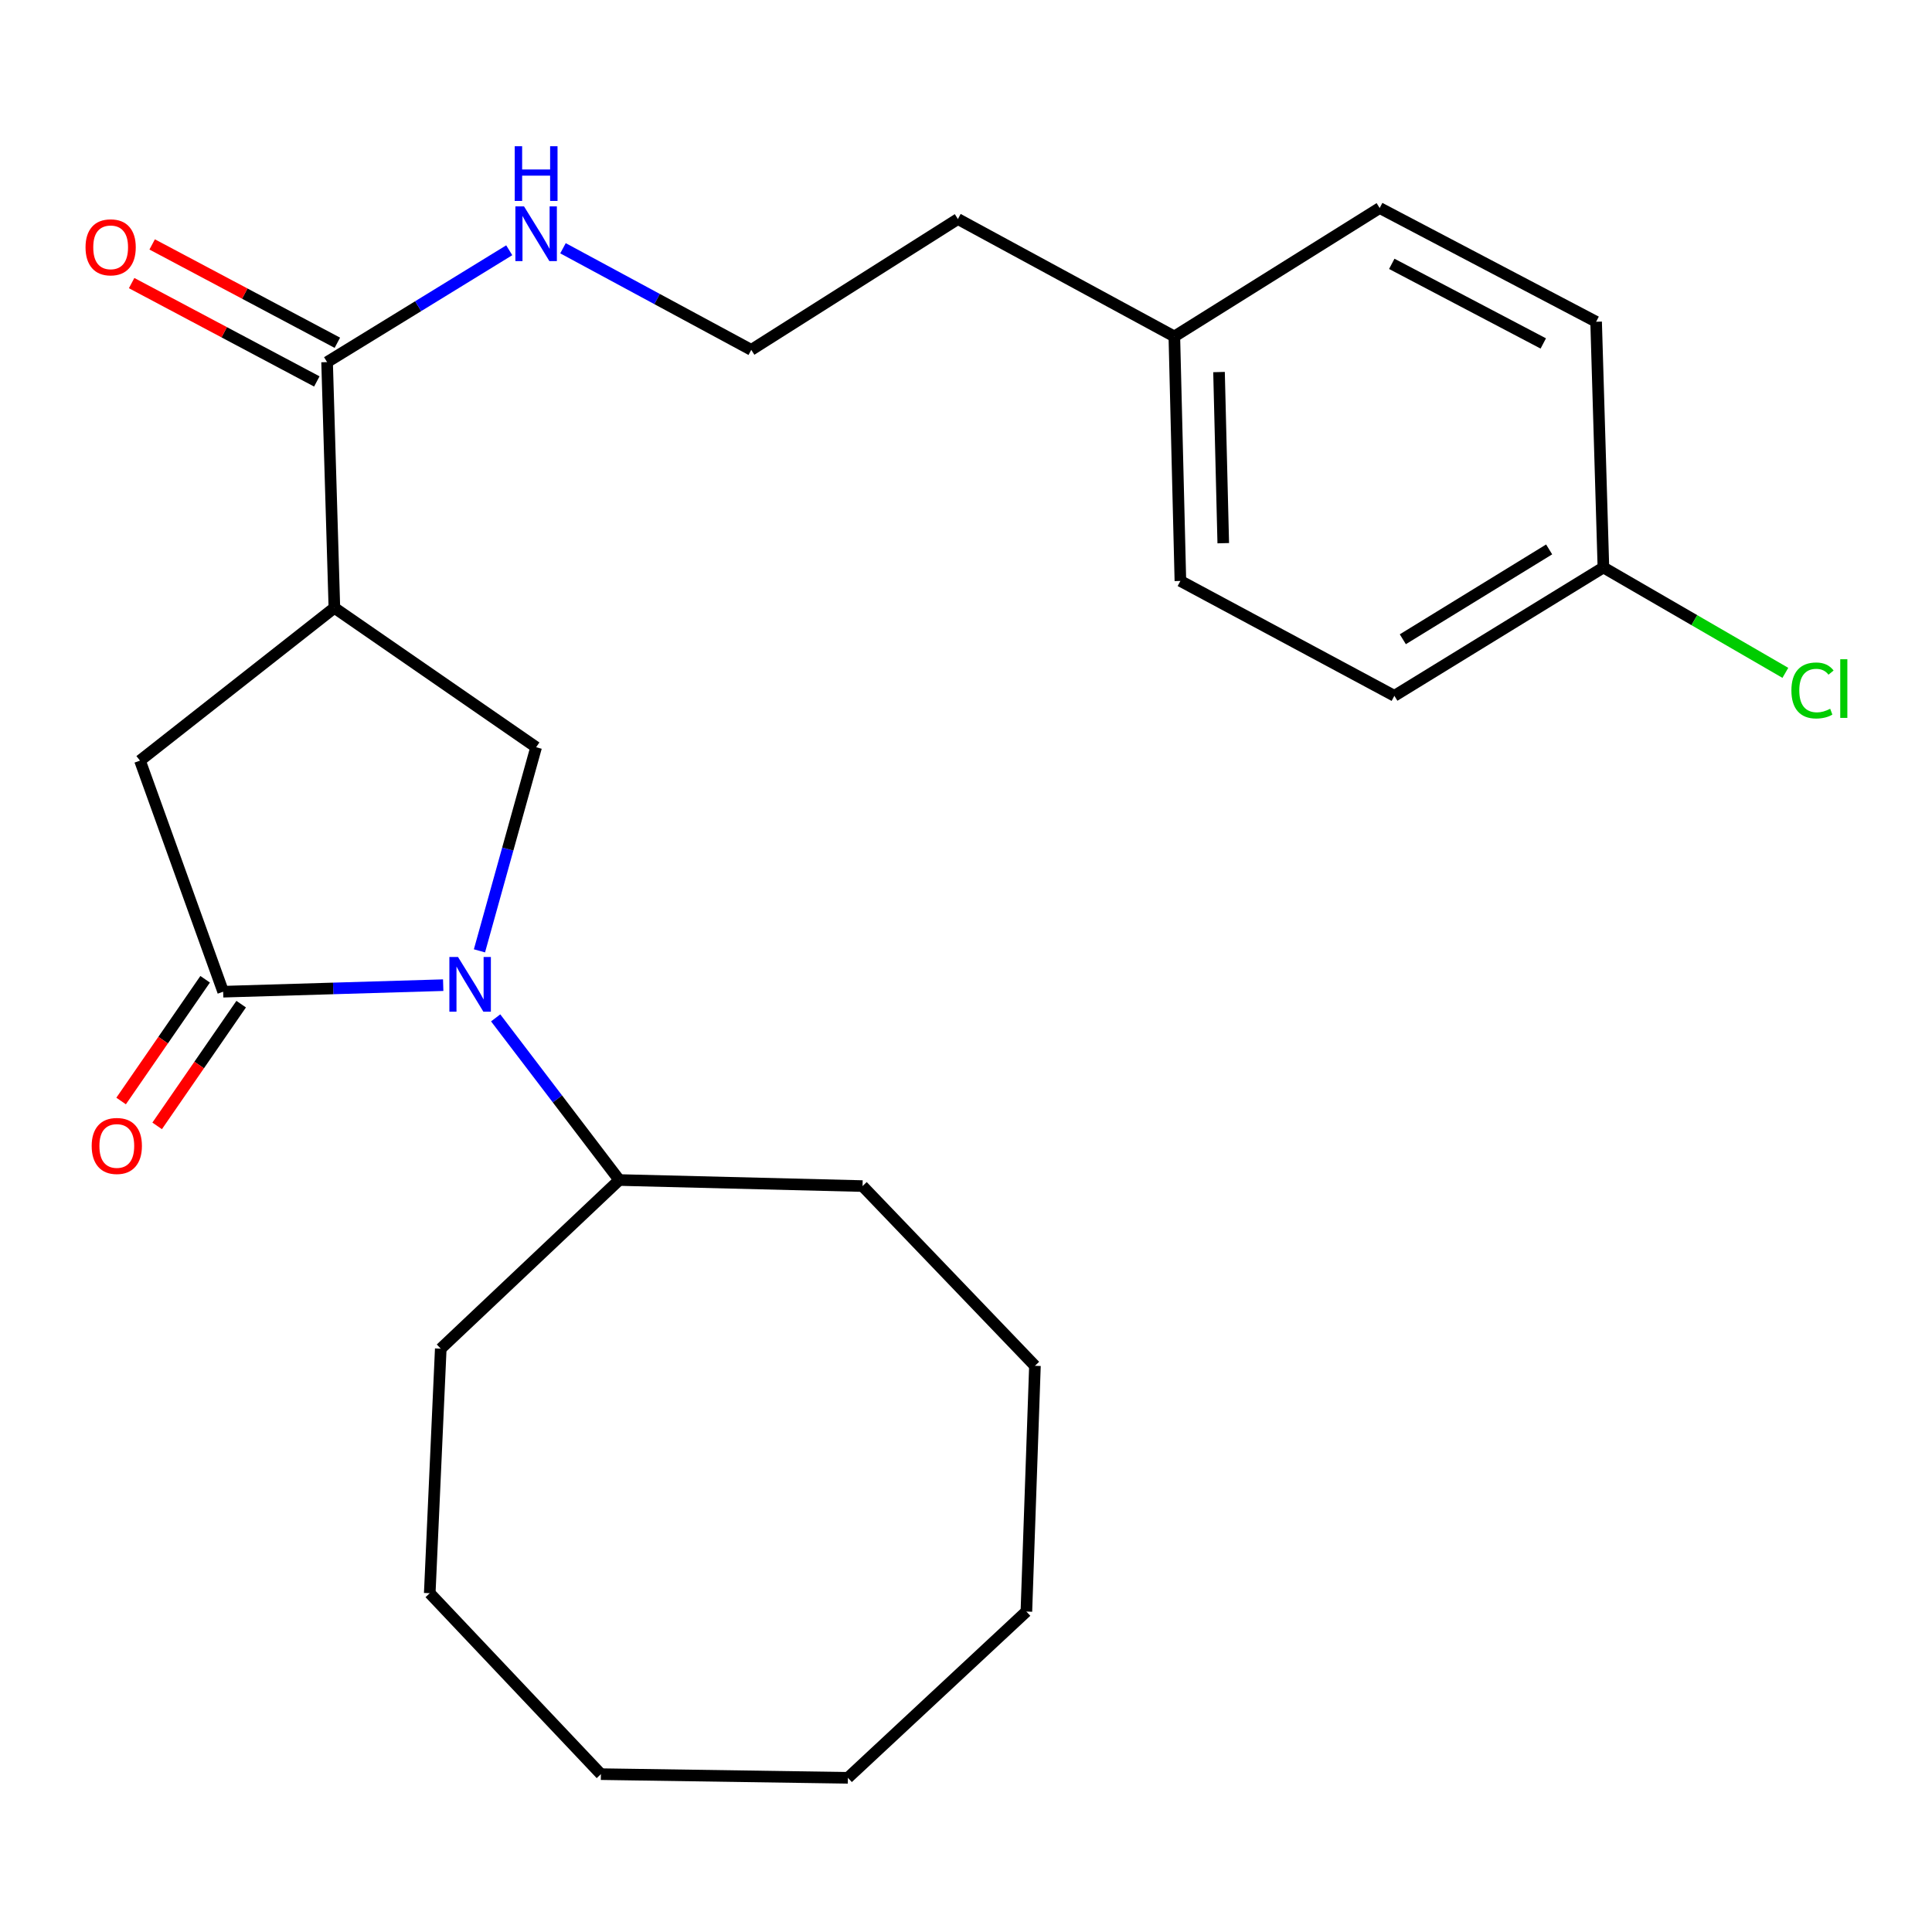 <?xml version='1.0' encoding='iso-8859-1'?>
<svg version='1.1' baseProfile='full'
              xmlns='http://www.w3.org/2000/svg'
                      xmlns:rdkit='http://www.rdkit.org/xml'
                      xmlns:xlink='http://www.w3.org/1999/xlink'
                  xml:space='preserve'
width='1000px' height='1000px' viewBox='0 0 1000 1000'>
<!-- END OF HEADER -->
<rect style='opacity:1.0;fill:#FFFFFF;stroke:none' width='1000' height='1000' x='0' y='0'> </rect>
<path class='bond-0' d='M 229.399,509.917 L 172.454,511.611' style='fill:none;fill-rule:evenodd;stroke:#0000FF;stroke-width:6px;stroke-linecap:butt;stroke-linejoin:miter;stroke-opacity:1' />
<path class='bond-0' d='M 172.454,511.611 L 115.508,513.305' style='fill:none;fill-rule:evenodd;stroke:#000000;stroke-width:6px;stroke-linecap:butt;stroke-linejoin:miter;stroke-opacity:1' />
<path class='bond-2' d='M 248.164,492.158 L 262.83,439.459' style='fill:none;fill-rule:evenodd;stroke:#0000FF;stroke-width:6px;stroke-linecap:butt;stroke-linejoin:miter;stroke-opacity:1' />
<path class='bond-2' d='M 262.83,439.459 L 277.497,386.761' style='fill:none;fill-rule:evenodd;stroke:#000000;stroke-width:6px;stroke-linecap:butt;stroke-linejoin:miter;stroke-opacity:1' />
<path class='bond-6' d='M 256.555,526.846 L 288.538,568.811' style='fill:none;fill-rule:evenodd;stroke:#0000FF;stroke-width:6px;stroke-linecap:butt;stroke-linejoin:miter;stroke-opacity:1' />
<path class='bond-6' d='M 288.538,568.811 L 320.522,610.776' style='fill:none;fill-rule:evenodd;stroke:#000000;stroke-width:6px;stroke-linecap:butt;stroke-linejoin:miter;stroke-opacity:1' />
<path class='bond-4' d='M 115.508,513.305 L 72.458,393.699' style='fill:none;fill-rule:evenodd;stroke:#000000;stroke-width:6px;stroke-linecap:butt;stroke-linejoin:miter;stroke-opacity:1' />
<path class='bond-5' d='M 106.182,506.868 L 84.435,538.374' style='fill:none;fill-rule:evenodd;stroke:#000000;stroke-width:6px;stroke-linecap:butt;stroke-linejoin:miter;stroke-opacity:1' />
<path class='bond-5' d='M 84.435,538.374 L 62.688,569.879' style='fill:none;fill-rule:evenodd;stroke:#FF0000;stroke-width:6px;stroke-linecap:butt;stroke-linejoin:miter;stroke-opacity:1' />
<path class='bond-5' d='M 124.834,519.743 L 103.088,551.249' style='fill:none;fill-rule:evenodd;stroke:#000000;stroke-width:6px;stroke-linecap:butt;stroke-linejoin:miter;stroke-opacity:1' />
<path class='bond-5' d='M 103.088,551.249 L 81.341,582.754' style='fill:none;fill-rule:evenodd;stroke:#FF0000;stroke-width:6px;stroke-linecap:butt;stroke-linejoin:miter;stroke-opacity:1' />
<path class='bond-1' d='M 173.076,314.612 L 277.497,386.761' style='fill:none;fill-rule:evenodd;stroke:#000000;stroke-width:6px;stroke-linecap:butt;stroke-linejoin:miter;stroke-opacity:1' />
<path class='bond-3' d='M 173.076,314.612 L 169.299,187.426' style='fill:none;fill-rule:evenodd;stroke:#000000;stroke-width:6px;stroke-linecap:butt;stroke-linejoin:miter;stroke-opacity:1' />
<path class='bond-25' d='M 173.076,314.612 L 72.458,393.699' style='fill:none;fill-rule:evenodd;stroke:#000000;stroke-width:6px;stroke-linecap:butt;stroke-linejoin:miter;stroke-opacity:1' />
<path class='bond-7' d='M 174.614,177.417 L 126.686,151.964' style='fill:none;fill-rule:evenodd;stroke:#000000;stroke-width:6px;stroke-linecap:butt;stroke-linejoin:miter;stroke-opacity:1' />
<path class='bond-7' d='M 126.686,151.964 L 78.759,126.511' style='fill:none;fill-rule:evenodd;stroke:#FF0000;stroke-width:6px;stroke-linecap:butt;stroke-linejoin:miter;stroke-opacity:1' />
<path class='bond-7' d='M 163.983,197.434 L 116.056,171.981' style='fill:none;fill-rule:evenodd;stroke:#000000;stroke-width:6px;stroke-linecap:butt;stroke-linejoin:miter;stroke-opacity:1' />
<path class='bond-7' d='M 116.056,171.981 L 68.128,146.528' style='fill:none;fill-rule:evenodd;stroke:#FF0000;stroke-width:6px;stroke-linecap:butt;stroke-linejoin:miter;stroke-opacity:1' />
<path class='bond-8' d='M 169.299,187.426 L 216.441,158.481' style='fill:none;fill-rule:evenodd;stroke:#000000;stroke-width:6px;stroke-linecap:butt;stroke-linejoin:miter;stroke-opacity:1' />
<path class='bond-8' d='M 216.441,158.481 L 263.583,129.536' style='fill:none;fill-rule:evenodd;stroke:#0000FF;stroke-width:6px;stroke-linecap:butt;stroke-linejoin:miter;stroke-opacity:1' />
<path class='bond-18' d='M 320.522,610.776 L 228.139,698.072' style='fill:none;fill-rule:evenodd;stroke:#000000;stroke-width:6px;stroke-linecap:butt;stroke-linejoin:miter;stroke-opacity:1' />
<path class='bond-19' d='M 320.522,610.776 L 446.449,613.911' style='fill:none;fill-rule:evenodd;stroke:#000000;stroke-width:6px;stroke-linecap:butt;stroke-linejoin:miter;stroke-opacity:1' />
<path class='bond-16' d='M 291.401,128.497 L 340.128,154.794' style='fill:none;fill-rule:evenodd;stroke:#0000FF;stroke-width:6px;stroke-linecap:butt;stroke-linejoin:miter;stroke-opacity:1' />
<path class='bond-16' d='M 340.128,154.794 L 388.856,181.092' style='fill:none;fill-rule:evenodd;stroke:#000000;stroke-width:6px;stroke-linecap:butt;stroke-linejoin:miter;stroke-opacity:1' />
<path class='bond-9' d='M 829.922,293.723 L 721.724,360.155' style='fill:none;fill-rule:evenodd;stroke:#000000;stroke-width:6px;stroke-linecap:butt;stroke-linejoin:miter;stroke-opacity:1' />
<path class='bond-9' d='M 801.834,284.373 L 726.095,330.876' style='fill:none;fill-rule:evenodd;stroke:#000000;stroke-width:6px;stroke-linecap:butt;stroke-linejoin:miter;stroke-opacity:1' />
<path class='bond-11' d='M 829.922,293.723 L 877.011,320.995' style='fill:none;fill-rule:evenodd;stroke:#000000;stroke-width:6px;stroke-linecap:butt;stroke-linejoin:miter;stroke-opacity:1' />
<path class='bond-11' d='M 877.011,320.995 L 924.099,348.268' style='fill:none;fill-rule:evenodd;stroke:#00CC00;stroke-width:6px;stroke-linecap:butt;stroke-linejoin:miter;stroke-opacity:1' />
<path class='bond-27' d='M 829.922,293.723 L 826.145,166.536' style='fill:none;fill-rule:evenodd;stroke:#000000;stroke-width:6px;stroke-linecap:butt;stroke-linejoin:miter;stroke-opacity:1' />
<path class='bond-10' d='M 607.834,174.154 L 495.808,113.375' style='fill:none;fill-rule:evenodd;stroke:#000000;stroke-width:6px;stroke-linecap:butt;stroke-linejoin:miter;stroke-opacity:1' />
<path class='bond-14' d='M 607.834,174.154 L 714.119,107.671' style='fill:none;fill-rule:evenodd;stroke:#000000;stroke-width:6px;stroke-linecap:butt;stroke-linejoin:miter;stroke-opacity:1' />
<path class='bond-15' d='M 607.834,174.154 L 610.969,300.698' style='fill:none;fill-rule:evenodd;stroke:#000000;stroke-width:6px;stroke-linecap:butt;stroke-linejoin:miter;stroke-opacity:1' />
<path class='bond-15' d='M 630.962,192.575 L 633.157,281.155' style='fill:none;fill-rule:evenodd;stroke:#000000;stroke-width:6px;stroke-linecap:butt;stroke-linejoin:miter;stroke-opacity:1' />
<path class='bond-12' d='M 826.145,166.536 L 714.119,107.671' style='fill:none;fill-rule:evenodd;stroke:#000000;stroke-width:6px;stroke-linecap:butt;stroke-linejoin:miter;stroke-opacity:1' />
<path class='bond-12' d='M 798.798,177.77 L 720.38,136.565' style='fill:none;fill-rule:evenodd;stroke:#000000;stroke-width:6px;stroke-linecap:butt;stroke-linejoin:miter;stroke-opacity:1' />
<path class='bond-13' d='M 721.724,360.155 L 610.969,300.698' style='fill:none;fill-rule:evenodd;stroke:#000000;stroke-width:6px;stroke-linecap:butt;stroke-linejoin:miter;stroke-opacity:1' />
<path class='bond-17' d='M 388.856,181.092 L 495.808,113.375' style='fill:none;fill-rule:evenodd;stroke:#000000;stroke-width:6px;stroke-linecap:butt;stroke-linejoin:miter;stroke-opacity:1' />
<path class='bond-20' d='M 228.139,698.072 L 222.435,824.642' style='fill:none;fill-rule:evenodd;stroke:#000000;stroke-width:6px;stroke-linecap:butt;stroke-linejoin:miter;stroke-opacity:1' />
<path class='bond-21' d='M 446.449,613.911 L 535.685,706.937' style='fill:none;fill-rule:evenodd;stroke:#000000;stroke-width:6px;stroke-linecap:butt;stroke-linejoin:miter;stroke-opacity:1' />
<path class='bond-24' d='M 222.435,824.642 L 311.028,918.297' style='fill:none;fill-rule:evenodd;stroke:#000000;stroke-width:6px;stroke-linecap:butt;stroke-linejoin:miter;stroke-opacity:1' />
<path class='bond-22' d='M 535.685,706.937 L 531.253,834.136' style='fill:none;fill-rule:evenodd;stroke:#000000;stroke-width:6px;stroke-linecap:butt;stroke-linejoin:miter;stroke-opacity:1' />
<path class='bond-23' d='M 531.253,834.136 L 438.869,920.198' style='fill:none;fill-rule:evenodd;stroke:#000000;stroke-width:6px;stroke-linecap:butt;stroke-linejoin:miter;stroke-opacity:1' />
<path class='bond-26' d='M 438.869,920.198 L 311.028,918.297' style='fill:none;fill-rule:evenodd;stroke:#000000;stroke-width:6px;stroke-linecap:butt;stroke-linejoin:miter;stroke-opacity:1' />
<path  class='atom-0' d='M 237.076 495.343
L 246.356 510.343
Q 247.276 511.823, 248.756 514.503
Q 250.236 517.183, 250.316 517.343
L 250.316 495.343
L 254.076 495.343
L 254.076 523.663
L 250.196 523.663
L 240.236 507.263
Q 239.076 505.343, 237.836 503.143
Q 236.636 500.943, 236.276 500.263
L 236.276 523.663
L 232.596 523.663
L 232.596 495.343
L 237.076 495.343
' fill='#0000FF'/>
<path  class='atom-6' d='M 47.458 593.14
Q 47.458 586.34, 50.818 582.54
Q 54.178 578.74, 60.458 578.74
Q 66.738 578.74, 70.098 582.54
Q 73.458 586.34, 73.458 593.14
Q 73.458 600.02, 70.058 603.94
Q 66.658 607.82, 60.458 607.82
Q 54.218 607.82, 50.818 603.94
Q 47.458 600.06, 47.458 593.14
M 60.458 604.62
Q 64.778 604.62, 67.098 601.74
Q 69.458 598.82, 69.458 593.14
Q 69.458 587.58, 67.098 584.78
Q 64.778 581.94, 60.458 581.94
Q 56.138 581.94, 53.778 584.74
Q 51.458 587.54, 51.458 593.14
Q 51.458 598.86, 53.778 601.74
Q 56.138 604.62, 60.458 604.62
' fill='#FF0000'/>
<path  class='atom-8' d='M 44.272 128.011
Q 44.272 121.211, 47.632 117.411
Q 50.992 113.611, 57.272 113.611
Q 63.552 113.611, 66.912 117.411
Q 70.272 121.211, 70.272 128.011
Q 70.272 134.891, 66.872 138.811
Q 63.472 142.691, 57.272 142.691
Q 51.032 142.691, 47.632 138.811
Q 44.272 134.931, 44.272 128.011
M 57.272 139.491
Q 61.592 139.491, 63.912 136.611
Q 66.272 133.691, 66.272 128.011
Q 66.272 122.451, 63.912 119.651
Q 61.592 116.811, 57.272 116.811
Q 52.952 116.811, 50.592 119.611
Q 48.272 122.411, 48.272 128.011
Q 48.272 133.731, 50.592 136.611
Q 52.952 139.491, 57.272 139.491
' fill='#FF0000'/>
<path  class='atom-9' d='M 271.237 106.833
L 280.517 121.833
Q 281.437 123.313, 282.917 125.993
Q 284.397 128.673, 284.477 128.833
L 284.477 106.833
L 288.237 106.833
L 288.237 135.153
L 284.357 135.153
L 274.397 118.753
Q 273.237 116.833, 271.997 114.633
Q 270.797 112.433, 270.437 111.753
L 270.437 135.153
L 266.757 135.153
L 266.757 106.833
L 271.237 106.833
' fill='#0000FF'/>
<path  class='atom-9' d='M 266.417 75.681
L 270.257 75.681
L 270.257 87.721
L 284.737 87.721
L 284.737 75.681
L 288.577 75.681
L 288.577 104.001
L 284.737 104.001
L 284.737 90.921
L 270.257 90.921
L 270.257 104.001
L 266.417 104.001
L 266.417 75.681
' fill='#0000FF'/>
<path  class='atom-12' d='M 927.226 357.383
Q 927.226 350.343, 930.506 346.663
Q 933.826 342.943, 940.106 342.943
Q 945.946 342.943, 949.066 347.063
L 946.426 349.223
Q 944.146 346.223, 940.106 346.223
Q 935.826 346.223, 933.546 349.103
Q 931.306 351.943, 931.306 357.383
Q 931.306 362.983, 933.626 365.863
Q 935.986 368.743, 940.546 368.743
Q 943.666 368.743, 947.306 366.863
L 948.426 369.863
Q 946.946 370.823, 944.706 371.383
Q 942.466 371.943, 939.986 371.943
Q 933.826 371.943, 930.506 368.183
Q 927.226 364.423, 927.226 357.383
' fill='#00CC00'/>
<path  class='atom-12' d='M 952.506 341.223
L 956.186 341.223
L 956.186 371.583
L 952.506 371.583
L 952.506 341.223
' fill='#00CC00'/>
</svg>
